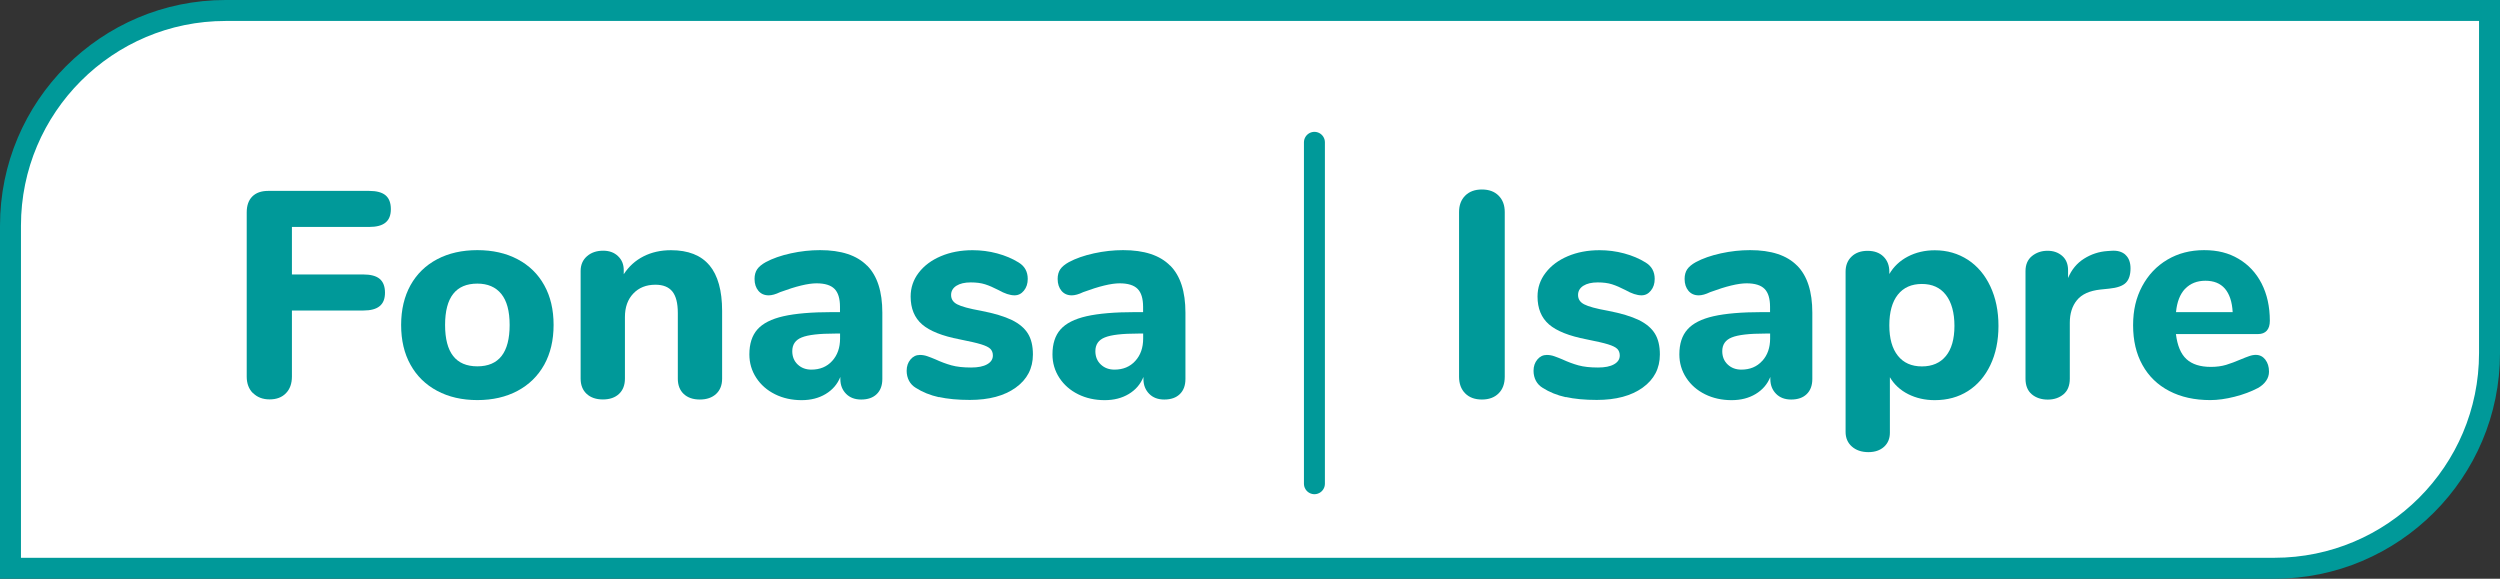 <?xml version="1.0" encoding="UTF-8"?><svg id="uuid-60c7588c-3895-4753-8273-beff76eec919" xmlns="http://www.w3.org/2000/svg" viewBox="0 0 357.8 82.83"><rect x="0" y="0" width="357.8" height="82.83" fill="#333333" stroke="none"/><defs><style>.uuid-73a09250-7ada-45ed-9bfa-c2b3f86eca1f{fill:none;stroke-linecap:round;}.uuid-73a09250-7ada-45ed-9bfa-c2b3f86eca1f,.uuid-535d1dbd-4d4a-4dbc-97e2-0abbd999edb1{stroke:#099;stroke-miterlimit:10;stroke-width:3px;}.uuid-535d1dbd-4d4a-4dbc-97e2-0abbd999edb1,.uuid-140ba2b2-8daa-4a7f-a0f3-03c2905ad931{fill:#fff;}.uuid-384cd728-5284-416a-b7dc-965e6edc0de6{fill:#099;}.uuid-384cd728-5284-416a-b7dc-965e6edc0de6,.uuid-140ba2b2-8daa-4a7f-a0f3-03c2905ad931{stroke-width:0px;}</style></defs><g id="uuid-de0a9a4a-6efd-4f3b-98c7-8cc497c43237"><path class="uuid-535d1dbd-4d4a-4dbc-97e2-0abbd999edb1" d="M32.29,1.5h324.01v49.04c0,16.99-13.8,30.79-30.79,30.79H1.5v-49.04C1.5,15.3,15.3,1.5,32.29,1.5Z"/><path class="uuid-140ba2b2-8daa-4a7f-a0f3-03c2905ad931" d="M36.21,56.28c-.6-.6-.9-1.39-.9-2.37v-23.52c0-.98.27-1.74.8-2.27s1.29-.8,2.27-.8h14.45c1.06,0,1.85.21,2.35.63.5.42.76,1.08.76,1.97s-.25,1.51-.76,1.93c-.5.42-1.29.63-2.35.63h-11.05v6.8h10.21c1.06,0,1.85.21,2.35.63.5.42.76,1.08.76,1.97s-.25,1.51-.76,1.93c-.5.42-1.29.63-2.35.63h-10.21v9.45c0,1.01-.29,1.81-.86,2.39-.57.59-1.35.88-2.33.88s-1.77-.3-2.37-.9Z"/><path class="uuid-140ba2b2-8daa-4a7f-a0f3-03c2905ad931" d="M62.57,55.94c-1.65-.88-2.93-2.13-3.82-3.74-.9-1.61-1.34-3.51-1.34-5.69s.45-4.08,1.34-5.69c.9-1.61,2.17-2.85,3.82-3.72,1.65-.87,3.57-1.3,5.75-1.3s4.1.43,5.75,1.3c1.65.87,2.93,2.11,3.82,3.72.9,1.61,1.34,3.51,1.34,5.69s-.45,4.08-1.34,5.69c-.9,1.61-2.17,2.86-3.82,3.74-1.65.88-3.57,1.32-5.75,1.32s-4.1-.44-5.75-1.32ZM72.94,46.51c0-1.99-.4-3.47-1.2-4.45-.8-.98-1.94-1.47-3.42-1.47-3.08,0-4.62,1.97-4.62,5.92s1.54,5.92,4.62,5.92,4.62-1.97,4.62-5.92Z"/><path class="uuid-140ba2b2-8daa-4a7f-a0f3-03c2905ad931" d="M101.54,37.97c1.2,1.44,1.81,3.62,1.81,6.53v9.7c0,.92-.29,1.65-.86,2.18-.57.53-1.35.8-2.33.8s-1.75-.27-2.31-.8c-.56-.53-.84-1.26-.84-2.18v-9.41c0-1.4-.26-2.42-.78-3.07-.52-.64-1.32-.97-2.42-.97-1.32,0-2.37.42-3.17,1.26-.8.84-1.2,1.96-1.2,3.36v8.82c0,.92-.28,1.65-.84,2.18-.56.53-1.33.8-2.31.8s-1.76-.27-2.33-.8c-.57-.53-.86-1.26-.86-2.18v-15.41c0-.87.3-1.57.9-2.1.6-.53,1.38-.8,2.33-.8.87,0,1.58.26,2.12.78.55.52.82,1.18.82,2v.59c.73-1.12,1.67-1.97,2.83-2.56,1.16-.59,2.47-.88,3.93-.88,2.46,0,4.3.72,5.5,2.16Z"/><path class="uuid-140ba2b2-8daa-4a7f-a0f3-03c2905ad931" d="M124.1,38.01c1.46,1.47,2.18,3.72,2.18,6.74v9.49c0,.92-.27,1.65-.8,2.16-.53.52-1.27.78-2.23.78-.9,0-1.62-.27-2.16-.82s-.82-1.25-.82-2.12v-.29c-.42,1.04-1.12,1.85-2.1,2.44-.98.59-2.13.88-3.44.88-1.4,0-2.67-.28-3.8-.84-1.13-.56-2.03-1.34-2.69-2.35-.66-1.01-.99-2.13-.99-3.36,0-1.51.38-2.7,1.15-3.57.77-.87,2.01-1.5,3.72-1.89s4.05-.59,7.01-.59h1.09v-.76c0-1.18-.26-2.03-.78-2.56-.52-.53-1.38-.8-2.58-.8s-2.94.42-5.21,1.26c-.64.31-1.19.46-1.64.46-.62,0-1.11-.22-1.47-.65-.36-.43-.55-1-.55-1.7,0-.56.13-1.02.38-1.39.25-.36.66-.7,1.22-1.01.98-.53,2.18-.95,3.59-1.26,1.41-.31,2.81-.46,4.18-.46,3.02,0,5.26.73,6.72,2.21ZM119.1,51.66c.76-.83,1.13-1.9,1.13-3.21v-.71h-.71c-2.27,0-3.86.18-4.77.55-.91.36-1.36,1.02-1.36,1.97,0,.78.26,1.42.78,1.91.52.49,1.17.73,1.95.73,1.23,0,2.23-.41,2.98-1.24Z"/><path class="uuid-140ba2b2-8daa-4a7f-a0f3-03c2905ad931" d="M134.39,56.85c-1.26-.28-2.37-.73-3.32-1.34-.42-.25-.74-.59-.97-1.01-.22-.42-.34-.9-.34-1.43,0-.64.18-1.18.55-1.62.36-.43.81-.65,1.34-.65.36,0,.73.06,1.09.19.36.13.74.27,1.13.44.78.36,1.55.65,2.31.86s1.69.31,2.81.31c.98,0,1.74-.15,2.29-.46.55-.31.82-.73.82-1.26,0-.39-.12-.71-.36-.95-.24-.24-.68-.45-1.32-.65-.64-.2-1.67-.43-3.07-.71-2.49-.48-4.28-1.19-5.38-2.14-1.09-.95-1.64-2.28-1.64-3.99,0-1.26.38-2.39,1.15-3.4.77-1.01,1.83-1.8,3.17-2.37,1.34-.57,2.86-.86,4.54-.86,1.2,0,2.38.15,3.53.46,1.15.31,2.17.74,3.07,1.3.87.53,1.3,1.32,1.3,2.35,0,.67-.18,1.23-.55,1.68-.36.45-.81.67-1.34.67-.64,0-1.41-.25-2.31-.76-.7-.36-1.34-.64-1.91-.82-.57-.18-1.25-.27-2.04-.27-.87,0-1.55.16-2.06.48-.5.32-.76.76-.76,1.32,0,.59.29,1.04.88,1.34.59.31,1.72.62,3.4.92,1.88.36,3.35.81,4.41,1.32,1.06.52,1.83,1.17,2.31,1.95.48.78.71,1.78.71,2.98,0,1.99-.82,3.57-2.46,4.75-1.64,1.18-3.83,1.76-6.57,1.76-1.71,0-3.19-.14-4.45-.42Z"/><path class="uuid-140ba2b2-8daa-4a7f-a0f3-03c2905ad931" d="M167.48,38.01c1.46,1.47,2.18,3.72,2.18,6.74v9.49c0,.92-.27,1.65-.8,2.16-.53.52-1.27.78-2.23.78-.9,0-1.62-.27-2.16-.82s-.82-1.25-.82-2.12v-.29c-.42,1.04-1.12,1.85-2.1,2.44-.98.59-2.13.88-3.44.88-1.4,0-2.67-.28-3.8-.84-1.13-.56-2.03-1.34-2.69-2.35-.66-1.01-.99-2.13-.99-3.36,0-1.51.38-2.7,1.15-3.57.77-.87,2.01-1.5,3.72-1.89s4.05-.59,7.01-.59h1.09v-.76c0-1.18-.26-2.03-.78-2.56-.52-.53-1.38-.8-2.58-.8s-2.94.42-5.21,1.26c-.64.31-1.19.46-1.64.46-.62,0-1.11-.22-1.47-.65-.36-.43-.55-1-.55-1.7,0-.56.13-1.02.38-1.39.25-.36.66-.7,1.22-1.01.98-.53,2.18-.95,3.59-1.26,1.41-.31,2.81-.46,4.18-.46,3.02,0,5.26.73,6.72,2.21ZM162.48,51.66c.76-.83,1.13-1.9,1.13-3.21v-.71h-.71c-2.27,0-3.86.18-4.77.55-.91.36-1.36,1.02-1.36,1.97,0,.78.26,1.42.78,1.91.52.49,1.17.73,1.95.73,1.23,0,2.23-.41,2.98-1.24Z"/><path class="uuid-140ba2b2-8daa-4a7f-a0f3-03c2905ad931" d="M209.7,56.3c-.59-.59-.88-1.39-.88-2.39v-23.56c0-.98.29-1.76.88-2.35.59-.59,1.39-.88,2.39-.88s1.81.29,2.39.88c.59.59.88,1.37.88,2.35v23.56c0,1.01-.29,1.81-.88,2.39-.59.59-1.39.88-2.39.88s-1.81-.29-2.39-.88Z"/><path class="uuid-140ba2b2-8daa-4a7f-a0f3-03c2905ad931" d="M224.11,56.85c-1.26-.28-2.37-.73-3.32-1.34-.42-.25-.74-.59-.97-1.01-.22-.42-.34-.9-.34-1.43,0-.64.18-1.18.55-1.62.36-.43.81-.65,1.34-.65.36,0,.73.06,1.09.19.36.13.74.27,1.13.44.78.36,1.55.65,2.31.86s1.69.31,2.81.31c.98,0,1.74-.15,2.29-.46.55-.31.82-.73.82-1.26,0-.39-.12-.71-.36-.95-.24-.24-.68-.45-1.32-.65-.64-.2-1.67-.43-3.07-.71-2.49-.48-4.28-1.19-5.38-2.14-1.09-.95-1.64-2.28-1.64-3.99,0-1.26.38-2.39,1.16-3.4.77-1.01,1.83-1.8,3.17-2.37,1.34-.57,2.86-.86,4.54-.86,1.2,0,2.38.15,3.53.46,1.15.31,2.17.74,3.07,1.3.87.53,1.3,1.32,1.3,2.35,0,.67-.18,1.23-.55,1.68-.36.45-.81.67-1.34.67-.64,0-1.41-.25-2.31-.76-.7-.36-1.34-.64-1.91-.82-.57-.18-1.25-.27-2.04-.27-.87,0-1.55.16-2.06.48-.5.32-.76.76-.76,1.32,0,.59.29,1.04.88,1.34.59.31,1.72.62,3.4.92,1.88.36,3.35.81,4.41,1.32,1.06.52,1.83,1.17,2.31,1.95.48.78.71,1.78.71,2.98,0,1.99-.82,3.57-2.46,4.75-1.64,1.18-3.83,1.76-6.57,1.76-1.71,0-3.19-.14-4.45-.42Z"/><path class="uuid-140ba2b2-8daa-4a7f-a0f3-03c2905ad931" d="M257.2,38.01c1.46,1.47,2.18,3.72,2.18,6.74v9.49c0,.92-.27,1.65-.8,2.16-.53.52-1.27.78-2.23.78-.9,0-1.62-.27-2.16-.82s-.82-1.25-.82-2.12v-.29c-.42,1.04-1.12,1.85-2.1,2.44-.98.59-2.13.88-3.44.88-1.4,0-2.67-.28-3.8-.84-1.13-.56-2.03-1.34-2.69-2.35-.66-1.01-.99-2.13-.99-3.36,0-1.51.38-2.7,1.16-3.57.77-.87,2.01-1.5,3.72-1.89s4.05-.59,7.01-.59h1.09v-.76c0-1.18-.26-2.03-.78-2.56-.52-.53-1.38-.8-2.58-.8s-2.94.42-5.21,1.26c-.64.31-1.19.46-1.64.46-.62,0-1.11-.22-1.47-.65-.36-.43-.55-1-.55-1.7,0-.56.13-1.02.38-1.39.25-.36.66-.7,1.22-1.01.98-.53,2.18-.95,3.59-1.26,1.41-.31,2.81-.46,4.18-.46,3.02,0,5.26.73,6.72,2.21ZM252.21,51.66c.76-.83,1.13-1.9,1.13-3.21v-.71h-.71c-2.27,0-3.86.18-4.77.55-.91.36-1.37,1.02-1.37,1.97,0,.78.26,1.42.78,1.91.52.49,1.17.73,1.95.73,1.23,0,2.23-.41,2.98-1.24Z"/><path class="uuid-140ba2b2-8daa-4a7f-a0f3-03c2905ad931" d="M281.63,37.17c1.39.91,2.46,2.18,3.23,3.82.77,1.64,1.16,3.52,1.16,5.65s-.39,4-1.16,5.61c-.77,1.61-1.84,2.85-3.21,3.72-1.37.87-2.95,1.3-4.75,1.3-1.4,0-2.67-.29-3.8-.86-1.13-.57-2.01-1.38-2.62-2.42v7.94c0,.84-.28,1.51-.84,2.02-.56.5-1.3.76-2.23.76-.98,0-1.77-.27-2.37-.8-.6-.53-.9-1.23-.9-2.1v-22.93c0-.9.29-1.62.86-2.16.57-.55,1.34-.82,2.29-.82s1.71.27,2.27.82c.56.55.84,1.27.84,2.16v.34c.62-1.06,1.5-1.9,2.65-2.5,1.15-.6,2.44-.9,3.86-.9,1.76,0,3.34.46,4.73,1.36ZM278.5,50.95c.81-.99,1.22-2.43,1.22-4.31s-.41-3.38-1.22-4.43c-.81-1.05-1.96-1.57-3.44-1.57s-2.63.51-3.44,1.53c-.81,1.02-1.22,2.49-1.22,4.39s.41,3.33,1.22,4.35c.81,1.02,1.96,1.53,3.44,1.53s2.63-.5,3.44-1.49Z"/><path class="uuid-140ba2b2-8daa-4a7f-a0f3-03c2905ad931" d="M304.18,36.46c.49.43.74,1.09.74,1.95,0,.92-.22,1.61-.67,2.06-.45.45-1.25.73-2.39.84l-1.26.13c-1.54.17-2.65.67-3.34,1.51-.69.84-1.03,1.92-1.03,3.23v8.02c0,.98-.3,1.72-.9,2.23-.6.5-1.35.76-2.25.76s-1.69-.25-2.29-.76-.9-1.25-.9-2.23v-15.41c0-.92.31-1.64.92-2.14.62-.5,1.36-.76,2.23-.76s1.54.25,2.1.73c.56.49.84,1.17.84,2.04v1.13c.5-1.2,1.27-2.13,2.29-2.77,1.02-.64,2.13-1.01,3.34-1.09l.59-.04c.84-.06,1.5.13,2,.57Z"/><path class="uuid-140ba2b2-8daa-4a7f-a0f3-03c2905ad931" d="M324.21,51.47c.35.45.53,1.02.53,1.72,0,.48-.14.92-.42,1.32-.28.41-.67.75-1.18,1.03-.95.5-2.06.92-3.32,1.24s-2.42.48-3.49.48c-2.24,0-4.19-.43-5.86-1.3-1.67-.87-2.95-2.11-3.84-3.72-.9-1.61-1.34-3.51-1.34-5.69s.43-3.96,1.3-5.59c.87-1.62,2.07-2.89,3.61-3.8,1.54-.91,3.29-1.36,5.25-1.36s3.52.41,4.93,1.24c1.41.83,2.51,2,3.3,3.53.78,1.53,1.18,3.31,1.18,5.35,0,.62-.15,1.09-.44,1.41-.29.32-.71.48-1.24.48h-11.76c.2,1.65.7,2.85,1.51,3.59.81.74,1.97,1.11,3.49,1.11.81,0,1.54-.1,2.18-.29.64-.2,1.36-.46,2.14-.8.39-.17.77-.31,1.13-.44.36-.13.69-.19.97-.19.56,0,1.01.22,1.37.67ZM312.73,41.33c-.73.77-1.16,1.88-1.3,3.34h8.11c-.08-1.48-.46-2.6-1.11-3.36-.66-.76-1.59-1.13-2.79-1.13s-2.17.39-2.9,1.15Z"/><line class="uuid-73a09250-7ada-45ed-9bfa-c2b3f86eca1f" x1="188.12" y1="20.37" x2="188.12" y2="69.23"/><path class="uuid-384cd728-5284-416a-b7dc-965e6edc0de6" d="M36.21,56.28c-.6-.6-.9-1.39-.9-2.37v-23.52c0-.98.27-1.74.8-2.27s1.29-.8,2.27-.8h14.45c1.06,0,1.85.21,2.35.63.5.42.76,1.08.76,1.97s-.25,1.51-.76,1.93c-.5.42-1.29.63-2.35.63h-11.05v6.8h10.21c1.06,0,1.85.21,2.35.63.5.42.76,1.08.76,1.97s-.25,1.51-.76,1.93c-.5.42-1.29.63-2.35.63h-10.21v9.45c0,1.01-.29,1.81-.86,2.39-.57.59-1.35.88-2.33.88s-1.77-.3-2.37-.9Z"/><path class="uuid-384cd728-5284-416a-b7dc-965e6edc0de6" d="M62.57,55.94c-1.65-.88-2.93-2.13-3.82-3.74-.9-1.61-1.34-3.51-1.34-5.69s.45-4.08,1.34-5.69c.9-1.61,2.17-2.85,3.82-3.72,1.65-.87,3.57-1.3,5.75-1.3s4.1.43,5.75,1.3c1.65.87,2.93,2.11,3.82,3.72.9,1.61,1.34,3.51,1.34,5.69s-.45,4.08-1.34,5.69c-.9,1.61-2.17,2.86-3.82,3.74-1.65.88-3.57,1.32-5.75,1.32s-4.1-.44-5.75-1.32ZM72.94,46.51c0-1.99-.4-3.47-1.2-4.45-.8-.98-1.94-1.47-3.42-1.47-3.08,0-4.62,1.97-4.62,5.92s1.54,5.92,4.62,5.92,4.62-1.97,4.62-5.92Z"/><path class="uuid-384cd728-5284-416a-b7dc-965e6edc0de6" d="M101.54,37.97c1.2,1.44,1.81,3.62,1.81,6.53v9.7c0,.92-.29,1.65-.86,2.18-.57.53-1.35.8-2.33.8s-1.75-.27-2.31-.8c-.56-.53-.84-1.26-.84-2.18v-9.41c0-1.4-.26-2.42-.78-3.07-.52-.64-1.32-.97-2.42-.97-1.32,0-2.37.42-3.17,1.26-.8.84-1.2,1.96-1.2,3.36v8.82c0,.92-.28,1.65-.84,2.18-.56.53-1.33.8-2.31.8s-1.76-.27-2.33-.8c-.57-.53-.86-1.26-.86-2.18v-15.41c0-.87.3-1.57.9-2.1.6-.53,1.38-.8,2.33-.8.87,0,1.58.26,2.12.78.55.52.82,1.18.82,2v.59c.73-1.12,1.67-1.97,2.83-2.56,1.16-.59,2.47-.88,3.93-.88,2.46,0,4.3.72,5.5,2.16Z"/><path class="uuid-384cd728-5284-416a-b7dc-965e6edc0de6" d="M124.1,38.01c1.46,1.47,2.18,3.72,2.18,6.74v9.49c0,.92-.27,1.65-.8,2.16-.53.52-1.27.78-2.23.78-.9,0-1.62-.27-2.16-.82s-.82-1.25-.82-2.12v-.29c-.42,1.04-1.12,1.85-2.1,2.44-.98.59-2.13.88-3.44.88-1.4,0-2.67-.28-3.8-.84-1.13-.56-2.03-1.34-2.69-2.35-.66-1.01-.99-2.13-.99-3.36,0-1.51.38-2.7,1.15-3.57.77-.87,2.01-1.5,3.72-1.89s4.05-.59,7.01-.59h1.09v-.76c0-1.18-.26-2.03-.78-2.56-.52-.53-1.38-.8-2.58-.8s-2.94.42-5.21,1.26c-.64.31-1.19.46-1.64.46-.62,0-1.11-.22-1.47-.65-.36-.43-.55-1-.55-1.7,0-.56.13-1.02.38-1.39.25-.36.66-.7,1.22-1.01.98-.53,2.18-.95,3.59-1.26,1.41-.31,2.81-.46,4.18-.46,3.02,0,5.26.73,6.72,2.21ZM119.1,51.66c.76-.83,1.13-1.9,1.13-3.21v-.71h-.71c-2.27,0-3.86.18-4.77.55-.91.36-1.36,1.02-1.36,1.97,0,.78.26,1.42.78,1.91.52.49,1.17.73,1.95.73,1.23,0,2.23-.41,2.98-1.24Z"/><path class="uuid-384cd728-5284-416a-b7dc-965e6edc0de6" d="M134.39,56.85c-1.26-.28-2.37-.73-3.32-1.34-.42-.25-.74-.59-.97-1.01-.22-.42-.34-.9-.34-1.43,0-.64.18-1.18.55-1.62.36-.43.81-.65,1.34-.65.36,0,.73.06,1.09.19.36.13.74.27,1.13.44.78.36,1.55.65,2.31.86s1.69.31,2.81.31c.98,0,1.74-.15,2.29-.46.55-.31.82-.73.82-1.26,0-.39-.12-.71-.36-.95-.24-.24-.68-.45-1.32-.65-.64-.2-1.67-.43-3.07-.71-2.49-.48-4.28-1.19-5.38-2.14-1.09-.95-1.64-2.28-1.64-3.99,0-1.26.38-2.39,1.15-3.4.77-1.01,1.83-1.8,3.17-2.37,1.34-.57,2.86-.86,4.54-.86,1.2,0,2.38.15,3.53.46,1.15.31,2.17.74,3.07,1.3.87.53,1.3,1.32,1.3,2.35,0,.67-.18,1.23-.55,1.68-.36.45-.81.67-1.34.67-.64,0-1.41-.25-2.31-.76-.7-.36-1.34-.64-1.91-.82-.57-.18-1.25-.27-2.04-.27-.87,0-1.55.16-2.06.48-.5.32-.76.76-.76,1.32,0,.59.29,1.04.88,1.34.59.31,1.72.62,3.4.92,1.88.36,3.35.81,4.41,1.32,1.06.52,1.83,1.17,2.31,1.95.48.78.71,1.78.71,2.98,0,1.99-.82,3.57-2.46,4.75-1.64,1.18-3.83,1.76-6.57,1.76-1.71,0-3.19-.14-4.45-.42Z"/><path class="uuid-384cd728-5284-416a-b7dc-965e6edc0de6" d="M167.48,38.01c1.46,1.47,2.18,3.72,2.18,6.74v9.49c0,.92-.27,1.65-.8,2.16-.53.52-1.27.78-2.23.78-.9,0-1.62-.27-2.16-.82s-.82-1.25-.82-2.12v-.29c-.42,1.04-1.12,1.85-2.1,2.44-.98.59-2.13.88-3.44.88-1.4,0-2.67-.28-3.8-.84-1.13-.56-2.03-1.34-2.69-2.35-.66-1.01-.99-2.13-.99-3.36,0-1.51.38-2.7,1.15-3.57.77-.87,2.01-1.5,3.72-1.89s4.05-.59,7.01-.59h1.09v-.76c0-1.18-.26-2.03-.78-2.56-.52-.53-1.38-.8-2.58-.8s-2.94.42-5.21,1.26c-.64.31-1.19.46-1.64.46-.62,0-1.11-.22-1.47-.65-.36-.43-.55-1-.55-1.7,0-.56.13-1.02.38-1.39.25-.36.66-.7,1.22-1.01.98-.53,2.18-.95,3.59-1.26,1.41-.31,2.81-.46,4.18-.46,3.02,0,5.26.73,6.72,2.21ZM162.48,51.66c.76-.83,1.13-1.9,1.13-3.21v-.71h-.71c-2.27,0-3.86.18-4.77.55-.91.36-1.36,1.02-1.36,1.97,0,.78.26,1.42.78,1.91.52.49,1.17.73,1.95.73,1.23,0,2.23-.41,2.98-1.24Z"/><path class="uuid-384cd728-5284-416a-b7dc-965e6edc0de6" d="M209.7,56.3c-.59-.59-.88-1.39-.88-2.39v-23.56c0-.98.29-1.76.88-2.35.59-.59,1.39-.88,2.39-.88s1.81.29,2.39.88c.59.59.88,1.37.88,2.35v23.56c0,1.01-.29,1.81-.88,2.39-.59.59-1.39.88-2.39.88s-1.81-.29-2.39-.88Z"/><path class="uuid-384cd728-5284-416a-b7dc-965e6edc0de6" d="M224.11,56.85c-1.26-.28-2.37-.73-3.32-1.34-.42-.25-.74-.59-.97-1.01-.22-.42-.34-.9-.34-1.43,0-.64.18-1.18.55-1.62.36-.43.81-.65,1.34-.65.36,0,.73.06,1.09.19.36.13.74.27,1.13.44.78.36,1.55.65,2.31.86s1.69.31,2.81.31c.98,0,1.74-.15,2.29-.46.55-.31.82-.73.82-1.26,0-.39-.12-.71-.36-.95-.24-.24-.68-.45-1.32-.65-.64-.2-1.67-.43-3.07-.71-2.49-.48-4.28-1.19-5.38-2.14-1.09-.95-1.64-2.28-1.64-3.99,0-1.26.38-2.39,1.16-3.4.77-1.01,1.83-1.8,3.17-2.37,1.34-.57,2.86-.86,4.54-.86,1.2,0,2.38.15,3.53.46,1.15.31,2.17.74,3.07,1.3.87.53,1.3,1.32,1.3,2.35,0,.67-.18,1.23-.55,1.68-.36.45-.81.67-1.34.67-.64,0-1.41-.25-2.31-.76-.7-.36-1.34-.64-1.91-.82-.57-.18-1.25-.27-2.04-.27-.87,0-1.55.16-2.06.48-.5.32-.76.76-.76,1.32,0,.59.29,1.04.88,1.34.59.31,1.72.62,3.4.92,1.88.36,3.35.81,4.41,1.32,1.06.52,1.83,1.17,2.31,1.95.48.78.71,1.78.71,2.98,0,1.99-.82,3.57-2.46,4.75-1.64,1.18-3.83,1.76-6.57,1.76-1.71,0-3.19-.14-4.45-.42Z"/><path class="uuid-384cd728-5284-416a-b7dc-965e6edc0de6" d="M257.2,38.01c1.46,1.47,2.18,3.72,2.18,6.74v9.49c0,.92-.27,1.65-.8,2.16-.53.52-1.27.78-2.23.78-.9,0-1.62-.27-2.16-.82s-.82-1.25-.82-2.12v-.29c-.42,1.04-1.12,1.85-2.1,2.44-.98.59-2.13.88-3.44.88-1.4,0-2.67-.28-3.8-.84-1.13-.56-2.03-1.34-2.69-2.35-.66-1.01-.99-2.13-.99-3.36,0-1.51.38-2.7,1.16-3.57.77-.87,2.01-1.5,3.72-1.89s4.05-.59,7.01-.59h1.09v-.76c0-1.18-.26-2.03-.78-2.56-.52-.53-1.38-.8-2.58-.8s-2.94.42-5.21,1.26c-.64.31-1.19.46-1.64.46-.62,0-1.11-.22-1.47-.65-.36-.43-.55-1-.55-1.7,0-.56.13-1.02.38-1.39.25-.36.66-.7,1.22-1.01.98-.53,2.18-.95,3.59-1.26,1.41-.31,2.81-.46,4.18-.46,3.02,0,5.26.73,6.72,2.21ZM252.21,51.66c.76-.83,1.13-1.9,1.13-3.21v-.71h-.71c-2.27,0-3.86.18-4.77.55-.91.36-1.37,1.02-1.37,1.97,0,.78.26,1.42.78,1.91.52.49,1.17.73,1.95.73,1.23,0,2.23-.41,2.98-1.24Z"/><path class="uuid-384cd728-5284-416a-b7dc-965e6edc0de6" d="M281.63,37.17c1.39.91,2.46,2.18,3.23,3.82.77,1.64,1.16,3.52,1.16,5.65s-.39,4-1.16,5.61c-.77,1.61-1.84,2.85-3.21,3.72-1.37.87-2.95,1.3-4.75,1.3-1.4,0-2.67-.29-3.8-.86-1.13-.57-2.01-1.38-2.62-2.42v7.94c0,.84-.28,1.51-.84,2.02-.56.5-1.3.76-2.23.76-.98,0-1.77-.27-2.37-.8-.6-.53-.9-1.23-.9-2.1v-22.93c0-.9.29-1.62.86-2.16.57-.55,1.34-.82,2.29-.82s1.71.27,2.27.82c.56.55.84,1.27.84,2.16v.34c.62-1.06,1.5-1.9,2.65-2.5,1.15-.6,2.44-.9,3.86-.9,1.76,0,3.34.46,4.73,1.36ZM278.5,50.95c.81-.99,1.22-2.43,1.22-4.31s-.41-3.38-1.22-4.43c-.81-1.05-1.96-1.57-3.44-1.57s-2.63.51-3.44,1.53c-.81,1.02-1.22,2.49-1.22,4.39s.41,3.33,1.22,4.35c.81,1.02,1.96,1.53,3.44,1.53s2.63-.5,3.44-1.49Z"/><path class="uuid-384cd728-5284-416a-b7dc-965e6edc0de6" d="M304.18,36.46c.49.43.74,1.09.74,1.95,0,.92-.22,1.61-.67,2.06-.45.45-1.25.73-2.39.84l-1.26.13c-1.54.17-2.65.67-3.34,1.51-.69.84-1.03,1.92-1.03,3.23v8.02c0,.98-.3,1.72-.9,2.23-.6.5-1.35.76-2.25.76s-1.69-.25-2.29-.76-.9-1.25-.9-2.23v-15.41c0-.92.31-1.64.92-2.14.62-.5,1.36-.76,2.23-.76s1.54.25,2.1.73c.56.49.84,1.17.84,2.04v1.13c.5-1.2,1.27-2.13,2.29-2.77,1.02-.64,2.13-1.01,3.34-1.09l.59-.04c.84-.06,1.5.13,2,.57Z"/><path class="uuid-384cd728-5284-416a-b7dc-965e6edc0de6" d="M324.21,51.47c.35.45.53,1.02.53,1.72,0,.48-.14.92-.42,1.32-.28.41-.67.75-1.18,1.03-.95.5-2.06.92-3.32,1.24s-2.42.48-3.49.48c-2.24,0-4.19-.43-5.86-1.3-1.67-.87-2.95-2.11-3.84-3.72-.9-1.61-1.34-3.51-1.34-5.69s.43-3.96,1.3-5.59c.87-1.62,2.07-2.89,3.61-3.8,1.54-.91,3.29-1.36,5.25-1.36s3.52.41,4.93,1.24c1.41.83,2.51,2,3.3,3.53.78,1.53,1.18,3.31,1.18,5.35,0,.62-.15,1.09-.44,1.41-.29.32-.71.48-1.24.48h-11.76c.2,1.65.7,2.85,1.51,3.59.81.74,1.97,1.11,3.49,1.11.81,0,1.54-.1,2.18-.29.64-.2,1.36-.46,2.14-.8.39-.17.77-.31,1.13-.44.36-.13.69-.19.97-.19.56,0,1.01.22,1.37.67ZM312.73,41.33c-.73.77-1.16,1.88-1.3,3.34h8.11c-.08-1.48-.46-2.6-1.11-3.36-.66-.76-1.59-1.13-2.79-1.13s-2.17.39-2.9,1.15Z"/></g></svg>